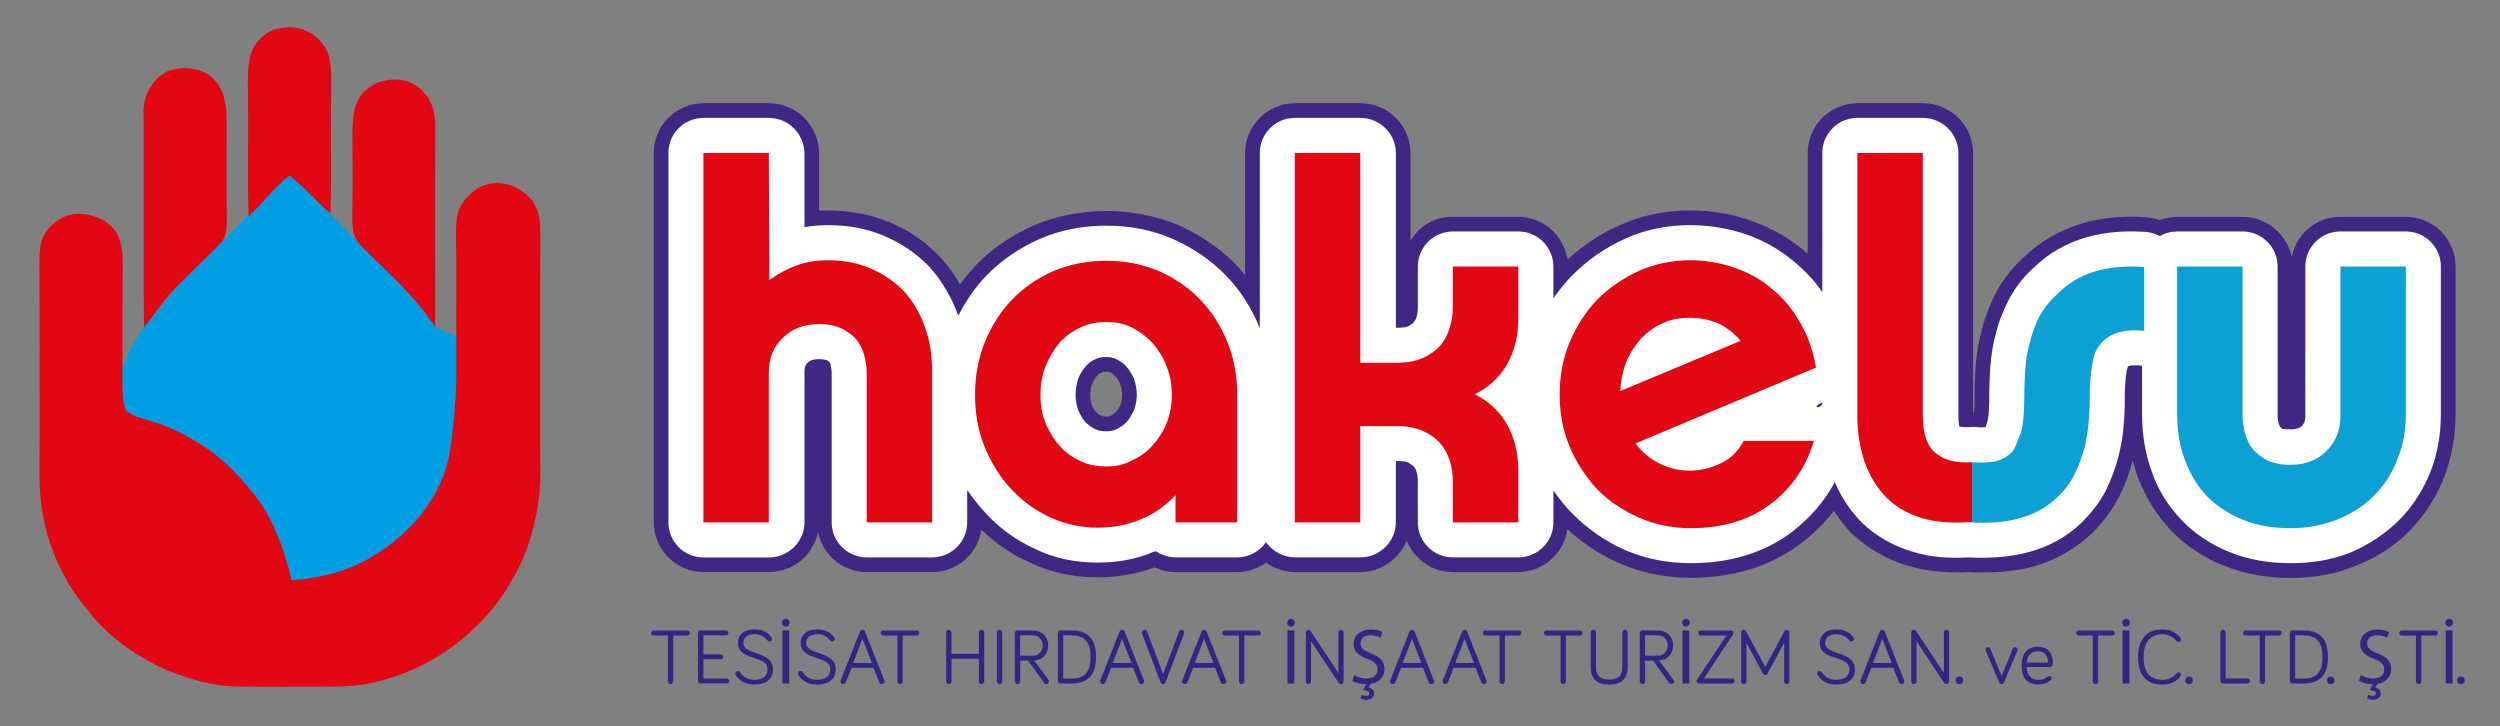 <?xml version="1.0" encoding="utf-8"?>
<!-- Generator: Adobe Illustrator 26.5.0, SVG Export Plug-In . SVG Version: 6.00 Build 0)  -->
<svg version="1.1" id="katman_1" xmlns="http://www.w3.org/2000/svg" xmlns:xlink="http://www.w3.org/1999/xlink" x="0px" y="0px"
	 viewBox="0 0 647 188" style="enable-background:new 0 0 647 188;" xml:space="preserve">
<rect x="0" y="0" width="647" height="188" fill="#808080" stroke="none"/>
<style type="text/css">
	.st0{clip-path:url(#SVGID_00000139260765680862857370000016135587551476158599_);fill:#009FE3;}
	.st1{clip-path:url(#SVGID_00000139260765680862857370000016135587551476158599_);fill:#E30613;}
	
		.st2{clip-path:url(#SVGID_00000139260765680862857370000016135587551476158599_);fill-rule:evenodd;clip-rule:evenodd;fill:#412683;}
	
		.st3{clip-path:url(#SVGID_00000139260765680862857370000016135587551476158599_);fill-rule:evenodd;clip-rule:evenodd;fill:#FFFFFF;}
	.st4{clip-path:url(#SVGID_00000139260765680862857370000016135587551476158599_);fill:#0BA1D4;}
	.st5{fill:#312783;}
</style>
<g>
	<defs>
		<rect id="SVGID_1_" x="-90" y="-24" width="841.89" height="235"/>
	</defs>
	<clipPath id="SVGID_00000076562770344619851410000008405413997768987037_">
		<use xlink:href="#SVGID_1_"  style="overflow:visible;"/>
	</clipPath>
	<path style="clip-path:url(#SVGID_00000076562770344619851410000008405413997768987037_);fill:#009FE3;" d="M71.74,48.26
		c-2.88,2.88-5.75,5.76-8.63,8.63C57.21,62.79,51.3,68.7,45.4,74.61c-2.71,3.36-5.41,6.72-8.12,10.09c0,0-7.49,9.42-7.49,21.65
		c0,12.23,37.31,40.89,37.31,40.89l3.34,13.22l49.54-20.88l8.52-57.2l-7.91,5.81l-7.97-3.56c-1.79-2.63-4.67-6.57-8.66-10.99
		c-3.52-3.88-4.36-4.22-11.21-10.9c-6.72-6.56-7.65-7.93-13.72-13.7c-3.29-3.13-6.06-5.6-7.85-7.18
		C71.36,43.99,71.55,46.12,71.74,48.26"/>
	<path style="clip-path:url(#SVGID_00000076562770344619851410000008405413997768987037_);fill:#E30613;" d="M124.49,48.27
		c4.83-2.33,10.96,0.05,13.75,4.45c1.41,2.2,1.55,4.91,1.61,7.45c-0.11,17.67-0.02,35.34-0.06,53.01
		c-0.06,6.08,0.44,12.23-0.68,18.24c-1.13,6.52-3.14,12.93-6.56,18.64c-7.87,14.01-22.18,24.14-37.98,27.01
		c-5.32,0.82-10.72,0.62-16.08,0.66c-5.98-0.04-11.96,0.1-17.93-0.09c-6.38-0.19-12.52-2.25-18.39-4.61
		c-7.54-3.62-14.6-8.6-19.65-15.36c-6.9-8.04-10.97-18.29-12.04-28.79c-0.47-4.99-0.21-9.99-0.24-14.99
		c-0.04-15.27,0.06-30.54-0.06-45.81c0.08-2.55,0.05-5.3,1.4-7.57c1.9-3.02,5.28-5.31,8.95-5.18c3.6,0.07,7.38,1.64,9.45,4.68
		c1.78,2.81,1.77,6.27,1.8,9.48c-0.15,9.79-0.01,19.58-0.12,29.37c0.08,2.43-0.06,4.98,0.91,7.26c1.5,1.64,3.87,1.96,5.88,2.68
		c5.06,1.35,9.74,3.82,14.14,6.61c5.02,3.2,9.15,7.59,12.88,12.18c5.28,6.47,8.04,14.56,9.98,22.57c7.68-0.49,15.39-2.51,21.89-6.72
		c7.16-4.39,13.12-10.8,16.65-18.44c1.91-4.2,2.68-8.81,3.15-13.37c0.58-5.44,1.01-10.9,0.96-16.37c-0.06-9.3-0.01-18.61-0.02-27.91
		c0.01-3.54-0.26-7.08,0.11-10.6C118.57,53.07,121.29,49.95,124.49,48.27"/>
	<path style="clip-path:url(#SVGID_00000076562770344619851410000008405413997768987037_);fill:#E30613;" d="M93,25.3
		c3.44-5.55,12.5-6.47,16.72-1.33c2.3,2.38,2.99,5.78,2.94,9c-0.12,17.22-0.02,34.44-0.04,51.66c-4.86-7.57-11.63-13.55-17.99-19.81
		c-1.3-1.36-2.78-2.76-3.18-4.68c-0.46-2.58-0.26-5.2-0.24-7.79c0.15-5.98-0.02-11.95,0-17.92C91.29,31.33,91.34,28.02,93,25.3"/>
	<path style="clip-path:url(#SVGID_00000076562770344619851410000008405413997768987037_);fill:#E30613;" d="M43.21,18.52
		c4.51-1.89,10.66-0.84,13.36,3.53c2.12,3.23,2.09,7.25,2.12,10.96c-0.09,7.64-0.09,15.28,0.03,22.92
		c-0.06,2.44,0.15,5.28-1.75,7.15c-4.32,4.47-9,8.6-13.18,13.23c-2.31,2.68-4.22,5.68-6.53,8.37c-0.19-18.44,0.05-36.88-0.11-55.32
		C36.96,25,39.27,20.54,43.21,18.52"/>
	<path style="clip-path:url(#SVGID_00000076562770344619851410000008405413997768987037_);fill:#E30613;" d="M64.56,15.34
		c0.76-4.31,4.5-7.98,8.96-8.16c4.89-0.77,9.93,2.36,11.49,7.02c0.91,3.08,0.68,6.34,0.7,9.51c-0.19,10.51,0.16,21.02-0.17,31.53
		c-3.79-3-6.7-6.94-10.64-9.77c-4,3.01-6.86,7.17-10.54,10.51c-0.39-9.08-0.06-18.18-0.16-27.26
		C64.29,24.26,63.84,19.76,64.56,15.34"/>
	
		<path style="clip-path:url(#SVGID_00000076562770344619851410000008405413997768987037_);fill-rule:evenodd;clip-rule:evenodd;fill:#412683;" d="
		M551.93,119.08L551.93,119.08c-0.81,3.39-2.03,6.5-3.52,9.48c-1.9,3.52-4.2,6.77-7.04,9.48c-4.47,4.2-9.61,7.04-15.44,8.67
		c-5.42,1.35-10.97,1.62-16.52,1.35c-5.28,0.27-10.56-0.14-15.57-1.63c-5.55-1.62-10.43-4.47-14.63-8.4
		c-1.76-1.76-3.25-3.79-4.61-5.82c-2.44,3.25-5.42,6.09-8.67,8.53c-8.26,6.23-18.15,8.8-28.44,8.8c-6.37,0-12.6-1.22-18.42-3.79
		c-5.01-2.17-9.48-5.15-13.41-8.8c-0.95,6.23-6.23,11.11-12.73,11.11H376c-5.42,0-10.02-3.39-11.92-8.13
		c-2.03,4.74-6.64,8.13-12.05,8.13H335.1c-2.71,0-5.28-0.95-7.45-2.44c-2.17,1.49-4.74,2.44-7.45,2.44h-15.98
		c-1.9,0-3.66-0.41-5.42-1.22c-4.74,1.76-9.75,2.57-14.76,2.57c-6.23,0-12.19-1.22-17.74-3.93c-4.6-2.03-8.67-4.88-12.32-8.4
		c-0.95,6.23-6.23,10.97-12.73,10.97h-16.93c-6.23,0-11.51-4.47-12.6-10.43c-1.22,5.96-6.37,10.43-12.73,10.43h-16.93
		c-7.04,0-12.87-5.82-12.87-12.87V39.58c0-7.04,5.82-12.87,12.87-12.87h16.93c7.18,0,12.87,5.82,13,12.87v14.9h2.3
		c5.55,0,10.97,0.95,16.12,3.11c4.88,2.03,9.35,5.15,12.87,8.94c2.03,2.17,3.79,4.6,5.15,7.04c1.22-1.62,2.57-3.25,4.06-4.88
		c4.2-4.33,9.21-7.72,14.9-10.29c5.96-2.57,12.46-3.79,18.96-3.79s12.87,1.22,18.96,3.79c5.55,2.57,10.56,5.96,14.76,10.29
		c0.68,0.81,1.49,1.62,2.17,2.57V39.58c0-7.04,5.82-12.87,12.87-12.87h16.93c7.18,0,13,5.82,13,12.87v22.75
		c2.17-3.79,6.23-6.23,10.97-6.23h16.93c6.5,0,11.78,4.88,12.73,11.1c3.93-3.66,8.4-6.64,13.27-8.8c5.82-2.71,12.19-3.93,18.55-3.93
		c5.28,0,10.43,0.81,15.44,2.57c5.01,1.76,9.62,4.2,13.68,7.58c0.41,0.41,0.81,0.68,1.22,1.08V39.58c0-7.04,5.82-12.87,12.87-12.87
		h16.93c7.18,0,13,5.82,13,12.87v67.18h0.27c0.14-1.62,0.14-3.66,0.14-4.74c0-2.57,0.14-5.15,0.27-7.58
		c0.27-3.12,0.81-6.23,1.63-9.21c0.81-3.25,2.03-6.36,3.52-9.34c1.9-3.52,4.33-6.64,7.18-9.21c8.8-8.53,20.32-11.38,32.23-10.43
		c1.08,0.14,2.17,0.41,3.11,0.68c1.49-0.54,2.98-0.81,4.47-0.81h16.93c6.23,0,11.51,4.47,12.73,10.43
		c1.08-5.96,6.36-10.43,12.59-10.43h16.93c7.18,0,12.87,5.82,12.87,12.87v38.19c0,5.55-0.95,11.11-2.98,16.39
		c-2.03,5.15-5.01,9.75-8.8,13.68c-3.93,4.06-8.67,7.04-13.81,9.07c-5.42,2.3-11.24,3.25-17.06,3.25c-5.82,0-11.65-0.95-17.2-3.12
		c-5.15-2.03-9.75-5.01-13.68-9.07c-3.79-3.93-6.64-8.67-8.67-13.81C552.74,122.06,552.33,120.57,551.93,119.08 M290.41,102.15
		c0-0.95-0.14-1.76-0.54-2.71c-0.27-0.81-0.68-1.49-1.22-2.03c-0.41-0.41-0.81-0.81-1.35-1.08c-0.27-0.14-0.68-0.14-0.95-0.14
		c-0.54,0-0.95,0-1.22,0.27c-0.54,0.14-0.95,0.41-1.22,0.81c-0.54,0.54-0.95,1.36-1.22,2.03c-0.41,0.95-0.54,1.9-0.54,2.84
		c0,0.95,0.14,1.76,0.41,2.71c0.27,0.68,0.68,1.35,1.22,1.9c0.41,0.41,0.81,0.68,1.35,0.81c0.27,0.27,0.68,0.27,1.22,0.27
		c0.27,0,0.68,0,0.95-0.14c0.54-0.27,1.08-0.68,1.49-1.08c0.54-0.54,0.95-1.22,1.22-1.9C290.27,103.91,290.41,103.1,290.41,102.15"
		/>
	
		<path style="clip-path:url(#SVGID_00000076562770344619851410000008405413997768987037_);fill-rule:evenodd;clip-rule:evenodd;fill:#FFFFFF;" d="
		M558.97,61.12c1.35-0.81,2.84-1.22,4.47-1.22h16.93c5.01,0,9.07,4.06,9.07,9.07v38.73c0,0.54,0.13,1.22,0.27,1.9
		c0.13,0.27,0.27,0.68,0.41,0.95c0.13,0.14,0.41,0.27,0.54,0.41c0.41,0.14,1.62,0.14,2.17,0.14c1.08,0,2.03-0.14,2.84-0.81
		c0.81-0.81,0.95-1.62,0.95-2.57V68.97c0-5.01,4.06-9.07,9.07-9.07h16.93c5.01,0,9.07,4.06,9.07,9.07v38.19
		c0,5.15-0.81,10.16-2.71,15.03c-1.9,4.6-4.47,8.8-7.99,12.32c-3.66,3.66-7.86,6.37-12.46,8.4c-5.01,2.03-10.29,2.84-15.71,2.84
		c-5.42,0-10.7-0.81-15.71-2.84c-4.74-1.9-8.94-4.6-12.46-8.26c-3.39-3.52-6.1-7.72-7.72-12.46c-1.76-4.74-2.57-9.89-2.57-15.03
		V94.7c-0.14,0-0.41,0-0.54-0.14c-0.41,0-2.57-0.14-3.11,0.27c-0.27,0.81-0.41,1.62-0.54,2.57c-0.13,1.49-0.27,3.11-0.27,4.61
		c0,2.57,0,5.01-0.27,7.58c-0.14,2.84-0.68,5.69-1.36,8.53c-0.81,3.11-1.9,5.96-3.25,8.8c-1.62,3.11-3.79,5.82-6.36,8.4
		c-3.79,3.66-8.53,6.23-13.68,7.58c-5.15,1.36-10.29,1.62-15.57,1.36c-4.88,0.27-9.75,0-14.49-1.49c-4.88-1.49-9.34-3.93-13-7.45
		c-3.11-3.12-5.42-6.64-7.04-10.56c-2.71,5.01-6.5,9.35-11.24,13c-7.58,5.69-16.66,7.99-26.14,7.99c-5.82,0-11.51-1.08-16.93-3.39
		c-5.15-2.3-9.62-5.42-13.54-9.34c-1.9-1.9-3.52-3.93-5.01-6.1v8.26c0,5.01-4.06,9.07-9.07,9.07H376c-5.01,0-9.07-4.06-9.07-9.07
		v-10.7c0-0.95-0.14-1.76-0.41-2.57c-0.14-0.54-0.41-0.95-0.68-1.22c-0.41-0.41-0.95-0.68-1.35-0.95c-0.81-0.41-2.03-0.41-2.98-0.41
		h-0.27v15.85c0,5.01-4.2,9.07-9.21,9.07H335.1c-2.98,0-5.82-1.63-7.45-3.93c-1.62,2.3-4.33,3.93-7.45,3.93h-15.98
		c-1.9,0-3.66-0.68-5.15-1.63c-0.14,0.14-0.27,0.14-0.41,0.14c-4.6,2.03-9.62,2.84-14.63,2.84c-5.69,0-11.11-1.08-16.12-3.52
		c-5.01-2.3-9.35-5.42-13-9.48c-1.63-1.76-3.25-3.79-4.6-5.82v8.4c0,5.01-4.06,9.07-9.07,9.07h-16.93c-5.01,0-9.07-4.06-9.07-9.07
		V96.47c0-0.54-0.14-1.35-0.27-2.03c0-0.27-0.14-0.54-0.27-0.68c-0.13-0.27-0.54-0.41-0.68-0.54c-0.41-0.14-1.62-0.27-2.03-0.27
		c-1.08,0-2.3,0.14-2.98,0.95c-0.81,0.68-0.81,1.62-0.81,2.57v38.73c0,5.01-4.2,9.07-9.21,9.07h-16.93c-5.01,0-9.07-4.06-9.07-9.07
		V39.58c0-5.01,4.06-9.07,9.07-9.07h16.93c5.01,0,9.07,4.06,9.21,9.07v19.23c2.03-0.41,4.06-0.54,6.1-0.54
		c5.01,0,10.02,0.81,14.63,2.84c4.47,1.9,8.4,4.6,11.65,7.99c3.25,3.66,5.69,7.86,7.31,12.32c0.14,0.14,0.14,0.14,0.14,0.27
		c1.9-3.79,4.33-7.31,7.18-10.29c3.93-4.06,8.53-7.18,13.68-9.48c5.55-2.44,11.38-3.52,17.47-3.52c5.96,0,11.92,1.08,17.33,3.52
		c5.15,2.3,9.75,5.42,13.68,9.48c3.79,3.93,6.64,8.53,8.67,13.54V39.58c0-5.01,4.06-9.07,9.07-9.07h16.93
		c5.01,0,9.21,4.06,9.21,9.07v45.24h0.27c0.95,0,2.17,0,2.98-0.41c0.41-0.27,0.95-0.54,1.35-0.95c0.27-0.41,0.54-0.68,0.68-1.22
		c0.27-0.81,0.41-1.76,0.41-2.71V68.97c0-5.01,4.06-9.07,9.07-9.07h16.93c5.01,0,9.07,4.06,9.07,9.07v8.26
		c1.49-2.17,3.11-4.2,5.01-6.09c3.93-3.93,8.4-7.04,13.54-9.35c5.28-2.44,10.97-3.52,16.93-3.52c4.88,0,9.61,0.81,14.22,2.3
		c4.61,1.62,8.8,3.93,12.46,7.04c2.84,2.3,5.42,5.01,7.45,7.99V39.58c0-5.01,4.06-9.07,9.07-9.07h16.93c5.01,0,9.21,4.06,9.21,9.07
		v67.85c0,0.68,0,2.03,0.27,2.98c0.68,0.14,1.9,0.14,2.44,0.14h0.41c0.68-0.14,1.35,0,1.9,0c0.68,0.14,1.35,0,2.03,0
		c0.14-0.54,0.27-0.95,0.41-1.36c0.54-1.62,0.54-5.55,0.54-7.18c0-2.44,0.14-4.88,0.27-7.31c0.27-2.98,0.68-5.82,1.49-8.53
		c0.68-2.98,1.9-5.82,3.25-8.53c1.63-3.12,3.79-5.96,6.37-8.26c7.99-7.85,18.55-10.16,29.39-9.34
		C556.8,60.17,558.02,60.58,558.97,61.12 M471.62,104.18C468.23,105.67,471.62,105.95,471.62,104.18 M294.2,102.15
		c0-1.35-0.27-2.71-0.68-4.06c-0.54-1.22-1.22-2.3-2.03-3.25c-0.68-0.81-1.62-1.36-2.57-1.9c-0.81-0.41-1.76-0.54-2.57-0.54
		c-1.08,0-2.03,0.14-2.84,0.54c-0.95,0.41-1.76,0.95-2.44,1.76c-0.81,0.95-1.49,2.03-2.03,3.25c-0.41,1.35-0.68,2.84-0.68,4.2
		c0,1.49,0.27,2.71,0.68,4.06c0.54,1.08,1.08,2.17,1.9,3.11c0.81,0.68,1.62,1.35,2.57,1.76c0.81,0.41,1.76,0.54,2.84,0.54
		c0.81,0,1.76-0.14,2.57-0.54c1.08-0.54,1.9-1.08,2.71-1.9c0.81-0.95,1.35-2.03,1.9-3.11C293.93,104.86,294.2,103.51,294.2,102.15"
		/>
	<path style="clip-path:url(#SVGID_00000076562770344619851410000008405413997768987037_);fill:#0BA1D4;" d="M622.62,107.16
		c0,4.2-0.68,8.13-2.17,11.65c-1.35,3.66-3.39,6.77-5.96,9.35c-2.57,2.71-5.82,4.74-9.48,6.23c-3.66,1.49-7.72,2.3-12.19,2.3
		c-4.6,0-8.67-0.68-12.32-2.17c-3.66-1.49-6.77-3.52-9.34-6.1c-2.44-2.57-4.33-5.69-5.69-9.35c-1.35-3.52-2.03-7.58-2.03-11.92
		V68.97h16.93v38.73c0,0.95,0.14,2.03,0.41,3.52c0.27,1.35,0.81,2.71,1.62,4.2c0.95,1.35,2.17,2.44,3.79,3.39
		c1.63,0.95,3.79,1.49,6.64,1.49c3.79,0,6.91-1.22,9.21-3.52c2.44-2.44,3.66-5.42,3.66-9.07V68.97h16.93V107.16z M509.94,119.62
		c2.17,0.14,4.2,0.14,6.09-0.13c1.76-0.41,3.25-1.08,4.47-2.3c0.95-0.81,1.62-3.11,2.44-5.01c0.68-2.03,0.95-5.42,0.95-10.16
		c0-2.17,0.14-4.33,0.27-6.64c0.14-2.3,0.54-4.61,1.22-6.91c0.54-2.3,1.35-4.47,2.44-6.64c1.22-2.17,2.71-4.06,4.74-5.82
		c5.28-5.42,12.73-7.58,22.35-6.91v16.52c-4.74-0.54-8.26,0.41-10.7,2.71c-0.41,0.54-0.81,0.95-1.22,1.49
		c-0.41,0.68-0.81,1.35-1.08,2.44c-0.27,1.08-0.54,2.3-0.68,3.79c-0.27,1.62-0.41,3.52-0.41,5.96c0,2.17,0,4.47-0.27,6.91
		c-0.14,2.3-0.54,4.61-1.08,7.04c-0.68,2.3-1.49,4.61-2.57,6.77c-1.08,2.17-2.57,4.2-4.47,5.96c-2.84,2.71-6.1,4.47-9.75,5.42
		c-3.79,1.08-7.99,1.36-12.73,1.08V119.62z"/>
	<path style="clip-path:url(#SVGID_00000076562770344619851410000008405413997768987037_);fill:#E30613;" d="M480.69,39.58h16.93
		v67.85c0,4.74,1.08,7.99,3.25,9.75c2.17,1.9,5.28,2.71,9.48,2.44v15.44c-4.88,0.41-9.07,0.14-12.87-0.95
		c-3.66-1.08-6.77-2.85-9.21-5.28c-2.44-2.44-4.33-5.55-5.69-9.21c-1.22-3.66-1.9-7.72-1.9-12.19V39.58z M469.45,114.07
		c-2.03,6.77-5.69,12.19-11.24,16.39c-5.55,4.2-12.46,6.23-20.72,6.23c-4.74,0-9.21-0.95-13.27-2.71c-4.06-1.76-7.72-4.2-10.83-7.31
		c-2.98-3.25-5.42-6.91-7.18-11.11c-1.76-4.2-2.57-8.67-2.57-13.41c0-4.74,0.81-9.34,2.57-13.54c1.76-4.2,4.2-7.99,7.18-11.1
		c3.12-3.12,6.77-5.55,10.83-7.45c4.06-1.76,8.53-2.71,13.27-2.71c3.93,0,7.72,0.68,11.24,1.9c3.66,1.22,6.91,2.98,9.75,5.42
		c2.84,2.3,5.28,5.15,7.31,8.67c2.03,3.39,3.39,7.31,4.2,11.78l-46.72,19.64c1.62,2.17,3.66,3.93,6.09,5.15
		c2.44,1.22,5.01,1.9,7.99,1.9c2.71,0,5.42-0.68,7.99-1.9c2.57-1.22,4.47-3.12,5.96-5.82H469.45z M450.49,88.2
		c-1.62-1.9-3.52-3.39-5.69-4.47c-2.3-0.95-4.74-1.49-7.45-1.49c-2.57,0-4.88,0.41-6.91,1.35c-2.17,0.95-4.06,2.3-5.69,3.93
		c-1.49,1.76-2.84,3.66-3.79,5.96c-0.95,2.3-1.49,4.88-1.62,7.72L450.49,88.2z M381.69,102.02c3.66,1.9,6.5,4.47,8.4,7.99
		c1.9,3.38,2.84,7.31,2.84,11.65v13.54H376v-10.7c0-1.76-0.27-3.52-0.81-5.28c-0.54-1.76-1.36-3.25-2.57-4.61
		c-1.08-1.22-2.57-2.3-4.47-3.11c-1.76-0.81-4.06-1.22-6.64-1.22h-9.48v24.92H335.1V39.58h16.93v54.31h9.48
		c2.57,0,4.88-0.41,6.64-1.22c1.9-0.81,3.39-1.9,4.47-3.11c1.22-1.35,2.03-2.98,2.57-4.74c0.54-1.76,0.81-3.52,0.81-5.28V68.97
		h16.93v13.54c0,4.33-0.95,8.26-2.84,11.65C388.19,97.55,385.34,100.26,381.69,102.02 M320.2,135.2h-15.98v-7.04
		c-2.57,2.71-5.55,4.88-8.94,6.23c-3.52,1.49-7.18,2.17-11.24,2.17c-4.33,0-8.53-0.95-12.33-2.71c-3.79-1.76-7.18-4.2-10.02-7.31
		c-2.98-3.11-5.15-6.77-6.91-10.97c-1.62-4.06-2.44-8.53-2.44-13.41c0-4.74,0.81-9.21,2.44-13.41c1.76-4.33,4.06-7.99,7.04-11.11
		c2.98-3.11,6.5-5.55,10.7-7.45c4.2-1.76,8.8-2.71,13.81-2.71c5.01,0,9.48,0.95,13.68,2.71c4.2,1.9,7.72,4.33,10.7,7.45
		c2.98,3.12,5.28,6.77,7.04,11.11c1.63,4.2,2.44,8.67,2.44,13.41V135.2z M303.27,102.15c0-2.57-0.41-5.01-1.35-7.31
		c-0.81-2.3-2.17-4.33-3.66-6.09c-1.49-1.63-3.39-2.98-5.42-4.06c-2.03-0.95-4.2-1.35-6.5-1.35c-2.44,0-4.61,0.41-6.64,1.35
		c-2.03,0.95-3.93,2.3-5.42,3.93c-1.49,1.76-2.71,3.79-3.66,6.1c-0.95,2.3-1.35,4.74-1.35,7.45c0,2.71,0.41,5.15,1.35,7.45
		c0.95,2.17,2.17,4.2,3.66,5.82c1.49,1.76,3.39,2.98,5.42,3.93c2.03,0.95,4.2,1.35,6.64,1.35c2.3,0,4.47-0.41,6.5-1.49
		c2.03-0.95,3.93-2.17,5.42-3.93c1.49-1.62,2.84-3.66,3.66-5.82C302.87,107.16,303.27,104.73,303.27,102.15 M241.24,135.2h-16.93
		V96.47c0-0.95-0.14-2.17-0.41-3.52c-0.27-1.49-0.81-2.84-1.63-4.2c-0.81-1.36-2.17-2.44-3.79-3.39c-1.62-0.95-3.79-1.49-6.5-1.49
		c-3.93,0-7.04,1.22-9.35,3.52c-2.44,2.3-3.66,5.28-3.66,9.07v38.73h-16.93V39.58h16.93l0.14,32.91c2.17-1.62,4.47-2.84,7.04-3.79
		s5.28-1.35,8.13-1.35c4.06,0,7.72,0.68,11.11,2.17c3.25,1.35,6.1,3.39,8.53,5.82c2.3,2.57,4.2,5.69,5.42,9.21
		c1.35,3.66,1.9,7.58,1.9,11.92V135.2z"/>
</g>
<g>
	<path class="st5" d="M168.73,164.29c-0.13-0.13-0.19-0.28-0.19-0.47c0-0.19,0.06-0.34,0.19-0.46c0.13-0.12,0.28-0.18,0.47-0.18
		h8.66c0.19,0,0.34,0.06,0.47,0.18c0.13,0.12,0.19,0.28,0.19,0.46c0,0.19-0.06,0.34-0.19,0.47c-0.13,0.13-0.28,0.19-0.47,0.19h-3.62
		v11.88c0,0.19-0.07,0.35-0.2,0.49c-0.14,0.13-0.3,0.2-0.49,0.2c-0.19,0-0.36-0.07-0.49-0.2c-0.14-0.13-0.2-0.29-0.2-0.49v-11.88
		h-3.64C169.02,164.48,168.86,164.41,168.73,164.29z"/>
	<path class="st5" d="M180.65,176.19v-12.33c0-0.19,0.07-0.35,0.2-0.49c0.13-0.13,0.29-0.2,0.49-0.2h6.55
		c0.17,0,0.32,0.06,0.44,0.18c0.12,0.12,0.18,0.27,0.18,0.44c0,0.17-0.06,0.32-0.18,0.45s-0.27,0.19-0.44,0.19h-5.85v4.91h4.49
		c0.17,0,0.32,0.06,0.44,0.19c0.12,0.13,0.18,0.28,0.18,0.45c0,0.17-0.06,0.32-0.18,0.44c-0.12,0.12-0.27,0.18-0.44,0.18h-4.49v5.01
		h6.07c0.17,0,0.32,0.06,0.45,0.19c0.13,0.13,0.19,0.28,0.19,0.45c0,0.17-0.06,0.32-0.19,0.44c-0.13,0.12-0.28,0.18-0.45,0.18h-6.77
		c-0.19,0-0.35-0.07-0.49-0.2C180.71,176.55,180.65,176.38,180.65,176.19z"/>
	<path class="st5" d="M190.3,174.3c0-0.19,0.06-0.34,0.18-0.47c0.12-0.13,0.28-0.19,0.46-0.19c0.25,0,0.44,0.11,0.58,0.33
		c0.36,0.58,0.84,1.04,1.45,1.4s1.33,0.54,2.17,0.54c1.13,0,1.99-0.23,2.6-0.68c0.6-0.45,0.91-1.13,0.91-2.01
		c0-0.4-0.09-0.76-0.26-1.07c-0.18-0.31-0.41-0.57-0.71-0.77c-0.3-0.2-0.64-0.38-1.02-0.55c-0.39-0.16-0.79-0.31-1.21-0.45
		c-0.42-0.14-0.85-0.28-1.27-0.42c-0.42-0.14-0.83-0.31-1.21-0.52c-0.38-0.2-0.73-0.43-1.02-0.7c-0.3-0.26-0.54-0.59-0.71-1
		c-0.18-0.4-0.26-0.86-0.26-1.38c0-1,0.37-1.83,1.11-2.49c0.74-0.66,1.82-0.99,3.23-0.99c0.96,0,1.81,0.19,2.57,0.56
		c0.76,0.38,1.36,0.89,1.8,1.54c0.08,0.12,0.12,0.25,0.12,0.39c0,0.19-0.06,0.34-0.18,0.46c-0.12,0.12-0.28,0.18-0.46,0.18
		c-0.22,0-0.4-0.09-0.54-0.26c-0.86-1.07-1.96-1.61-3.3-1.61c-1,0-1.74,0.21-2.22,0.63s-0.72,0.95-0.72,1.59
		c0,0.36,0.09,0.68,0.26,0.96c0.18,0.28,0.41,0.52,0.71,0.71c0.3,0.19,0.64,0.36,1.02,0.52c0.38,0.16,0.79,0.31,1.21,0.45
		c0.42,0.14,0.85,0.29,1.27,0.45c0.42,0.16,0.83,0.34,1.21,0.56c0.38,0.22,0.73,0.47,1.02,0.75c0.3,0.28,0.54,0.63,0.71,1.04
		c0.18,0.42,0.26,0.89,0.26,1.41c0,1.27-0.42,2.25-1.27,2.94c-0.85,0.68-2.05,1.02-3.63,1.02c-1.1,0-2.07-0.24-2.92-0.72
		c-0.85-0.48-1.45-1.08-1.83-1.79C190.33,174.53,190.3,174.41,190.3,174.3z"/>
	<path class="st5" d="M202.37,161.15c0-0.53,0.45-1.02,1.02-1.02c0.55,0,0.98,0.49,0.98,1.02c0,0.53-0.43,1.04-0.98,1.04
		C202.8,162.19,202.37,161.68,202.37,161.15z M204.25,163.15v13.74h-1.77v-13.74H204.25z"/>
	<path class="st5" d="M206.53,174.3c0-0.19,0.06-0.34,0.18-0.47c0.12-0.13,0.28-0.19,0.46-0.19c0.25,0,0.44,0.11,0.58,0.33
		c0.36,0.58,0.84,1.04,1.45,1.4s1.33,0.54,2.17,0.54c1.13,0,1.99-0.23,2.6-0.68c0.6-0.45,0.91-1.13,0.91-2.01
		c0-0.4-0.09-0.76-0.26-1.07c-0.18-0.31-0.41-0.57-0.71-0.77c-0.3-0.2-0.64-0.38-1.02-0.55c-0.39-0.16-0.79-0.31-1.21-0.45
		c-0.42-0.14-0.85-0.28-1.27-0.42c-0.42-0.14-0.83-0.31-1.21-0.52c-0.38-0.2-0.73-0.43-1.02-0.7c-0.3-0.26-0.54-0.59-0.71-1
		c-0.18-0.4-0.26-0.86-0.26-1.38c0-1,0.37-1.83,1.11-2.49c0.74-0.66,1.82-0.99,3.23-0.99c0.96,0,1.81,0.19,2.57,0.56
		c0.76,0.38,1.36,0.89,1.8,1.54c0.08,0.12,0.12,0.25,0.12,0.39c0,0.19-0.06,0.34-0.18,0.46c-0.12,0.12-0.28,0.18-0.46,0.18
		c-0.22,0-0.4-0.09-0.54-0.26c-0.86-1.07-1.96-1.61-3.3-1.61c-1,0-1.74,0.21-2.22,0.63s-0.72,0.95-0.72,1.59
		c0,0.36,0.09,0.68,0.26,0.96c0.18,0.28,0.41,0.52,0.71,0.71c0.3,0.19,0.64,0.36,1.02,0.52c0.38,0.16,0.79,0.31,1.21,0.45
		c0.42,0.14,0.85,0.29,1.27,0.45c0.42,0.16,0.83,0.34,1.21,0.56c0.38,0.22,0.73,0.47,1.02,0.75c0.3,0.28,0.54,0.63,0.71,1.04
		c0.18,0.42,0.26,0.89,0.26,1.41c0,1.27-0.42,2.25-1.27,2.94c-0.85,0.68-2.05,1.02-3.63,1.02c-1.1,0-2.07-0.24-2.92-0.72
		c-0.85-0.48-1.45-1.08-1.83-1.79C206.56,174.53,206.53,174.41,206.53,174.3z"/>
</g>
<g>
	<path class="st5" d="M217.51,176.36c0-0.13,0.02-0.23,0.06-0.31l4.98-12.58c0.13-0.31,0.35-0.47,0.66-0.47
		c0.32,0,0.54,0.16,0.67,0.47l4.98,12.58c0.04,0.1,0.06,0.2,0.06,0.31c0,0.19-0.07,0.35-0.2,0.49c-0.13,0.13-0.31,0.2-0.52,0.2
		c-0.33,0-0.55-0.16-0.67-0.47l-1.47-3.75h-5.68l-1.48,3.73c-0.12,0.33-0.34,0.49-0.68,0.49c-0.19,0-0.36-0.07-0.49-0.2
		C217.58,176.71,217.51,176.54,217.51,176.36z M220.8,171.56h4.83l-2.42-6.23L220.8,171.56z"/>
</g>
<g>
	<path class="st5" d="M228.12,164.29c-0.13-0.13-0.19-0.28-0.19-0.47c0-0.19,0.06-0.34,0.19-0.46c0.13-0.12,0.28-0.18,0.47-0.18
		h8.66c0.19,0,0.34,0.06,0.47,0.18c0.13,0.12,0.19,0.28,0.19,0.46c0,0.19-0.06,0.34-0.19,0.47c-0.13,0.13-0.28,0.19-0.47,0.19h-3.62
		v11.88c0,0.19-0.07,0.35-0.2,0.49c-0.14,0.13-0.3,0.2-0.49,0.2c-0.19,0-0.36-0.07-0.49-0.2c-0.14-0.13-0.2-0.29-0.2-0.49v-11.88
		h-3.64C228.4,164.48,228.24,164.41,228.12,164.29z"/>
	<path class="st5" d="M244.87,176.36V163.7c0-0.19,0.07-0.35,0.2-0.49c0.13-0.14,0.29-0.21,0.49-0.21s0.36,0.07,0.49,0.21
		c0.14,0.14,0.2,0.3,0.2,0.49v5.52h7.09v-5.52c0-0.19,0.07-0.35,0.2-0.49s0.3-0.21,0.49-0.21s0.36,0.07,0.49,0.21
		c0.14,0.14,0.2,0.3,0.2,0.49v12.66c0,0.19-0.07,0.35-0.2,0.48c-0.14,0.14-0.3,0.2-0.49,0.2s-0.35-0.07-0.49-0.2s-0.2-0.3-0.2-0.48
		v-5.87h-7.09v5.87c0,0.19-0.07,0.35-0.2,0.48c-0.14,0.14-0.3,0.2-0.49,0.2s-0.35-0.07-0.49-0.2
		C244.94,176.71,244.87,176.54,244.87,176.36z"/>
	<path class="st5" d="M257.99,176.36V163.7c0-0.19,0.07-0.35,0.2-0.49c0.13-0.14,0.29-0.21,0.49-0.21s0.36,0.07,0.49,0.21
		c0.14,0.14,0.2,0.3,0.2,0.49v12.66c0,0.19-0.07,0.35-0.2,0.48c-0.14,0.14-0.3,0.2-0.49,0.2s-0.35-0.07-0.49-0.2
		C258.06,176.71,257.99,176.54,257.99,176.36z"/>
	<path class="st5" d="M262.63,176.36v-12.5c0-0.19,0.07-0.35,0.2-0.49c0.13-0.13,0.29-0.2,0.49-0.2h4.06c1.12,0,2.05,0.37,2.79,1.12
		c0.74,0.75,1.1,1.67,1.1,2.77c0,1.07-0.34,1.97-1.01,2.71c-0.67,0.74-1.55,1.13-2.63,1.18l3.72,4.98c0.1,0.12,0.15,0.26,0.15,0.43
		c0,0.19-0.07,0.35-0.2,0.49c-0.14,0.13-0.3,0.2-0.49,0.2c-0.26,0-0.45-0.11-0.59-0.32l-4.14-5.77h-2.06v5.4
		c0,0.19-0.07,0.35-0.2,0.49c-0.14,0.13-0.3,0.2-0.49,0.2s-0.35-0.07-0.49-0.2C262.69,176.71,262.63,176.55,262.63,176.36z
		 M264.01,169.69h3.4c0.7,0,1.29-0.25,1.75-0.76c0.46-0.51,0.7-1.13,0.7-1.87c0-0.76-0.24-1.38-0.71-1.88
		c-0.47-0.5-1.07-0.75-1.8-0.75h-3.34V169.69z"/>
</g>
<g>
	<path class="st5" d="M273.78,176.19v-12.33c0-0.19,0.07-0.35,0.2-0.49c0.13-0.13,0.29-0.2,0.49-0.2h2.88c1,0,1.88,0.12,2.63,0.37
		c0.75,0.25,1.41,0.64,1.97,1.17c0.56,0.53,0.98,1.25,1.27,2.14c0.29,0.89,0.43,1.96,0.43,3.19c0,1.23-0.14,2.29-0.43,3.18
		c-0.29,0.89-0.71,1.6-1.27,2.13c-0.56,0.53-1.22,0.92-1.97,1.16s-1.63,0.37-2.63,0.37h-2.88c-0.19,0-0.35-0.07-0.49-0.2
		C273.85,176.55,273.78,176.38,273.78,176.19z M275.17,175.62h2.18c0.79,0,1.47-0.09,2.05-0.28c0.58-0.19,1.09-0.49,1.52-0.92
		c0.43-0.42,0.76-1,0.98-1.73c0.22-0.73,0.33-1.62,0.33-2.66c0-1.03-0.11-1.91-0.33-2.64c-0.22-0.73-0.55-1.31-0.98-1.74
		c-0.43-0.43-0.94-0.74-1.53-0.93c-0.58-0.19-1.27-0.29-2.05-0.29h-2.18V175.62z"/>
</g>
<g>
	<path class="st5" d="M284.7,176.36c0-0.13,0.02-0.23,0.06-0.31l4.98-12.58c0.13-0.31,0.35-0.47,0.66-0.47
		c0.32,0,0.54,0.16,0.67,0.47l4.98,12.58c0.04,0.1,0.06,0.2,0.06,0.31c0,0.19-0.07,0.35-0.2,0.49c-0.13,0.13-0.31,0.2-0.52,0.2
		c-0.33,0-0.55-0.16-0.67-0.47l-1.47-3.75h-5.68l-1.48,3.73c-0.12,0.33-0.34,0.49-0.68,0.49c-0.19,0-0.36-0.07-0.49-0.2
		C284.77,176.71,284.7,176.54,284.7,176.36z M287.99,171.56h4.83l-2.42-6.23L287.99,171.56z"/>
	<path class="st5" d="M295.54,163.7c0-0.19,0.07-0.36,0.2-0.49c0.14-0.14,0.3-0.2,0.49-0.2c0.17,0,0.31,0.05,0.42,0.14
		c0.11,0.1,0.18,0.2,0.22,0.3l4.14,10.97l4.14-10.97c0.04-0.11,0.11-0.21,0.22-0.3c0.11-0.1,0.25-0.14,0.42-0.14
		c0.19,0,0.36,0.07,0.49,0.2c0.14,0.14,0.2,0.3,0.2,0.49c0,0.09-0.02,0.19-0.06,0.31l-4.78,12.57c-0.05,0.14-0.13,0.25-0.25,0.34
		c-0.12,0.09-0.25,0.13-0.39,0.13c-0.14,0-0.27-0.04-0.4-0.13c-0.13-0.09-0.21-0.2-0.26-0.34l-4.77-12.57
		C295.56,163.89,295.54,163.79,295.54,163.7z"/>
</g>
<g>
	<path class="st5" d="M305.92,176.36c0-0.13,0.02-0.23,0.06-0.31l4.98-12.58c0.13-0.31,0.35-0.47,0.66-0.47
		c0.32,0,0.54,0.16,0.67,0.47l4.98,12.58c0.04,0.1,0.06,0.2,0.06,0.31c0,0.19-0.07,0.35-0.2,0.49c-0.13,0.13-0.31,0.2-0.52,0.2
		c-0.33,0-0.55-0.16-0.67-0.47l-1.47-3.75h-5.68l-1.48,3.73c-0.12,0.33-0.34,0.49-0.68,0.49c-0.19,0-0.36-0.07-0.49-0.2
		C305.98,176.71,305.92,176.54,305.92,176.36z M309.2,171.56h4.83l-2.42-6.23L309.2,171.56z"/>
</g>
<g>
	<path class="st5" d="M316.52,164.29c-0.13-0.13-0.19-0.28-0.19-0.47c0-0.19,0.06-0.34,0.19-0.46c0.13-0.12,0.28-0.18,0.47-0.18
		h8.66c0.19,0,0.34,0.06,0.47,0.18c0.13,0.12,0.19,0.28,0.19,0.46c0,0.19-0.06,0.34-0.19,0.47c-0.13,0.13-0.28,0.19-0.47,0.19h-3.62
		v11.88c0,0.19-0.07,0.35-0.2,0.49c-0.14,0.13-0.3,0.2-0.49,0.2c-0.19,0-0.36-0.07-0.49-0.2c-0.14-0.13-0.2-0.29-0.2-0.49v-11.88
		h-3.64C316.8,164.48,316.65,164.41,316.52,164.29z"/>
	<path class="st5" d="M333.09,161.15c0-0.53,0.45-1.02,1.02-1.02c0.55,0,0.98,0.49,0.98,1.02c0,0.53-0.43,1.04-0.98,1.04
		C333.52,162.19,333.09,161.68,333.09,161.15z M334.97,163.15v13.74h-1.77v-13.74H334.97z"/>
	<path class="st5" d="M337.94,176.38v-12.7c0-0.19,0.07-0.34,0.2-0.48s0.29-0.2,0.48-0.2c0.23,0,0.41,0.1,0.55,0.29l7.21,10.85
		v-10.46c0-0.19,0.07-0.34,0.2-0.48s0.29-0.2,0.48-0.2c0.19,0,0.34,0.07,0.47,0.2c0.13,0.13,0.19,0.29,0.19,0.48v12.68
		c0,0.19-0.07,0.35-0.2,0.49s-0.29,0.2-0.49,0.2c-0.24,0-0.43-0.09-0.58-0.28l-7.16-10.83v10.44c0,0.19-0.07,0.34-0.2,0.47
		c-0.13,0.13-0.29,0.19-0.48,0.19s-0.34-0.06-0.48-0.19C338,176.72,337.94,176.56,337.94,176.38z"/>
	<path class="st5" d="M357.28,165.04c-0.45-0.25-1.37-0.65-2.61-0.65c-1.88,0-2.59,1.12-2.59,2.06c0,1.28,0.84,1.92,2.73,2.65
		c2.32,0.9,3.51,2.02,3.51,4.04c0,1.83-1.16,3.45-3.57,3.85l-0.55,0.92c0.77,0.14,1.43,0.69,1.43,1.53c0,1.18-1.04,1.65-2.08,1.65
		c-0.53,0-1.1-0.14-1.47-0.35l0.31-0.92c0.31,0.16,0.69,0.26,1.12,0.26c0.47,0,0.86-0.18,0.86-0.61c0-0.55-0.63-0.77-1.59-0.88
		l0.82-1.51c-0.02,0-0.06,0-0.08,0c-1.33,0-2.77-0.39-3.51-0.88l0.45-1.49c0.79,0.49,1.96,0.9,3.18,0.9c1.81,0,2.88-0.96,2.88-2.34
		c0-1.28-0.73-2.02-2.59-2.73c-2.24-0.79-3.63-1.96-3.63-3.89c0-2.14,1.77-3.73,4.44-3.73c1.41,0,2.43,0.33,3.04,0.67L357.28,165.04
		z"/>
	<path class="st5" d="M359.74,176.36c0-0.13,0.02-0.23,0.06-0.31l4.97-12.58c0.13-0.31,0.34-0.47,0.66-0.47
		c0.32,0,0.54,0.16,0.67,0.47l4.98,12.58c0.04,0.1,0.06,0.2,0.06,0.31c0,0.19-0.07,0.35-0.2,0.49s-0.3,0.2-0.52,0.2
		c-0.33,0-0.55-0.16-0.67-0.47l-1.47-3.75h-5.68l-1.48,3.73c-0.12,0.33-0.35,0.49-0.68,0.49c-0.19,0-0.36-0.07-0.49-0.2
		S359.74,176.54,359.74,176.36z M363.02,171.56h4.83l-2.42-6.23L363.02,171.56z"/>
</g>
<g>
	<path class="st5" d="M373.35,176.36c0-0.13,0.02-0.23,0.06-0.31l4.97-12.58c0.13-0.31,0.34-0.47,0.66-0.47
		c0.32,0,0.54,0.16,0.67,0.47l4.98,12.58c0.04,0.1,0.06,0.2,0.06,0.31c0,0.19-0.07,0.35-0.2,0.49s-0.3,0.2-0.52,0.2
		c-0.33,0-0.55-0.16-0.67-0.47l-1.47-3.75h-5.68l-1.48,3.73c-0.12,0.33-0.35,0.49-0.68,0.49c-0.19,0-0.36-0.07-0.49-0.2
		S373.35,176.54,373.35,176.36z M376.63,171.56h4.83l-2.42-6.23L376.63,171.56z"/>
</g>
<g>
	<path class="st5" d="M383.95,164.29c-0.13-0.13-0.19-0.28-0.19-0.47c0-0.19,0.06-0.34,0.19-0.46c0.13-0.12,0.28-0.18,0.47-0.18
		h8.66c0.19,0,0.34,0.06,0.47,0.18c0.13,0.12,0.19,0.28,0.19,0.46c0,0.19-0.06,0.34-0.19,0.47s-0.28,0.19-0.47,0.19h-3.62v11.88
		c0,0.19-0.07,0.35-0.2,0.49c-0.14,0.13-0.3,0.2-0.49,0.2s-0.36-0.07-0.49-0.2s-0.2-0.29-0.2-0.49v-11.88h-3.64
		C384.24,164.48,384.08,164.41,383.95,164.29z"/>
	<path class="st5" d="M399.75,164.29c-0.13-0.13-0.19-0.28-0.19-0.47c0-0.19,0.06-0.34,0.19-0.46c0.13-0.12,0.28-0.18,0.47-0.18
		h8.66c0.19,0,0.34,0.06,0.47,0.18c0.13,0.12,0.19,0.28,0.19,0.46c0,0.19-0.06,0.34-0.19,0.47s-0.28,0.19-0.47,0.19h-3.62v11.88
		c0,0.19-0.07,0.35-0.2,0.49c-0.14,0.13-0.3,0.2-0.49,0.2s-0.36-0.07-0.49-0.2s-0.2-0.29-0.2-0.49v-11.88h-3.64
		C400.04,164.48,399.88,164.41,399.75,164.29z"/>
	<path class="st5" d="M411.67,172.71v-9c0-0.19,0.07-0.36,0.2-0.49s0.29-0.2,0.49-0.2s0.36,0.07,0.49,0.2
		c0.14,0.14,0.2,0.3,0.2,0.49v9c0,0.35,0.03,0.67,0.08,0.96c0.05,0.29,0.16,0.57,0.31,0.85c0.15,0.28,0.35,0.52,0.6,0.71
		s0.57,0.35,0.99,0.47c0.41,0.12,0.89,0.18,1.43,0.18s1.02-0.06,1.42-0.18c0.4-0.12,0.73-0.28,0.98-0.47
		c0.25-0.19,0.44-0.43,0.6-0.71s0.25-0.57,0.31-0.85c0.05-0.29,0.08-0.6,0.08-0.96v-9c0-0.19,0.07-0.36,0.2-0.49s0.3-0.2,0.49-0.2
		s0.35,0.07,0.49,0.2s0.2,0.3,0.2,0.49v9c0,2.98-1.59,4.47-4.77,4.47c-0.74,0-1.4-0.08-1.97-0.25c-0.57-0.17-1.03-0.39-1.38-0.67
		c-0.35-0.28-0.63-0.61-0.86-1.01c-0.22-0.4-0.38-0.8-0.46-1.21S411.67,173.18,411.67,172.71z"/>
	<path class="st5" d="M424.37,176.36v-12.5c0-0.19,0.07-0.35,0.2-0.49s0.29-0.2,0.49-0.2h4.06c1.12,0,2.05,0.37,2.79,1.12
		c0.74,0.75,1.1,1.67,1.1,2.77c0,1.07-0.34,1.97-1.01,2.71c-0.67,0.74-1.55,1.13-2.63,1.18l3.72,4.98c0.1,0.12,0.15,0.26,0.15,0.43
		c0,0.19-0.07,0.35-0.2,0.49s-0.3,0.2-0.49,0.2c-0.26,0-0.45-0.11-0.59-0.32l-4.14-5.77h-2.06v5.4c0,0.19-0.07,0.35-0.2,0.49
		c-0.14,0.13-0.3,0.2-0.49,0.2s-0.35-0.07-0.49-0.2S424.37,176.55,424.37,176.36z M425.75,169.69h3.4c0.7,0,1.29-0.25,1.75-0.76
		c0.46-0.51,0.7-1.13,0.7-1.87c0-0.76-0.24-1.38-0.71-1.88c-0.47-0.5-1.07-0.75-1.8-0.75h-3.34V169.69z"/>
	<path class="st5" d="M435.31,161.15c0-0.53,0.45-1.02,1.02-1.02c0.55,0,0.98,0.49,0.98,1.02c0,0.53-0.43,1.04-0.98,1.04
		C435.74,162.19,435.31,161.68,435.31,161.15z M437.19,163.15v13.74h-1.77v-13.74H437.19z"/>
	<path class="st5" d="M439.08,176.23c0-0.13,0.04-0.26,0.12-0.38l7.58-11.37h-6.63c-0.19,0-0.34-0.06-0.46-0.19
		s-0.18-0.28-0.18-0.47c0-0.19,0.06-0.34,0.18-0.46c0.12-0.12,0.28-0.18,0.46-0.18h7.83c0.19,0,0.34,0.06,0.46,0.18
		c0.12,0.12,0.18,0.28,0.18,0.46c0,0.14-0.04,0.27-0.12,0.39l-7.52,11.37h7.3c0.19,0,0.34,0.06,0.46,0.18
		c0.12,0.12,0.18,0.28,0.18,0.46c0,0.19-0.06,0.34-0.18,0.47c-0.12,0.13-0.28,0.19-0.46,0.19h-8.57c-0.19,0-0.34-0.06-0.46-0.19
		C439.14,176.57,439.08,176.42,439.08,176.23z"/>
	<path class="st5" d="M450.61,176.38v-12.7c0-0.19,0.07-0.34,0.2-0.48s0.29-0.2,0.48-0.2c0.27,0,0.47,0.13,0.61,0.39l4.94,9.23
		l4.96-9.23c0.15-0.26,0.35-0.39,0.61-0.39c0.19,0,0.34,0.07,0.48,0.2s0.2,0.29,0.2,0.48v12.7c0,0.19-0.07,0.34-0.2,0.47
		c-0.13,0.13-0.29,0.19-0.48,0.19s-0.34-0.06-0.47-0.19c-0.13-0.13-0.19-0.29-0.19-0.47v-10.03l-4.29,7.93
		c-0.13,0.26-0.33,0.39-0.61,0.39c-0.28,0-0.48-0.13-0.61-0.39l-4.26-7.93v10.03c0,0.19-0.07,0.34-0.2,0.47
		c-0.13,0.13-0.29,0.19-0.48,0.19s-0.34-0.06-0.48-0.19C450.67,176.72,450.61,176.56,450.61,176.38z"/>
	<path class="st5" d="M470.27,174.3c0-0.19,0.06-0.34,0.18-0.47c0.12-0.13,0.28-0.19,0.46-0.19c0.25,0,0.44,0.11,0.58,0.33
		c0.36,0.58,0.84,1.04,1.45,1.4c0.61,0.36,1.33,0.54,2.17,0.54c1.13,0,1.99-0.23,2.6-0.68c0.6-0.45,0.91-1.13,0.91-2.01
		c0-0.4-0.09-0.76-0.26-1.07c-0.18-0.31-0.41-0.57-0.71-0.77c-0.3-0.2-0.64-0.38-1.02-0.55c-0.38-0.16-0.79-0.31-1.21-0.45
		c-0.42-0.14-0.85-0.28-1.27-0.42c-0.42-0.14-0.83-0.31-1.21-0.52c-0.38-0.2-0.73-0.43-1.02-0.7s-0.54-0.59-0.71-1
		s-0.26-0.86-0.26-1.38c0-1,0.37-1.83,1.11-2.49c0.74-0.66,1.82-0.99,3.23-0.99c0.96,0,1.81,0.19,2.57,0.56
		c0.76,0.38,1.36,0.89,1.8,1.54c0.08,0.12,0.12,0.25,0.12,0.39c0,0.19-0.06,0.34-0.18,0.46c-0.12,0.12-0.28,0.18-0.46,0.18
		c-0.22,0-0.4-0.09-0.54-0.26c-0.86-1.07-1.96-1.61-3.3-1.61c-1,0-1.74,0.21-2.22,0.63c-0.48,0.42-0.72,0.95-0.72,1.59
		c0,0.36,0.09,0.68,0.26,0.96c0.18,0.28,0.41,0.52,0.71,0.71c0.3,0.19,0.64,0.36,1.03,0.52c0.38,0.16,0.79,0.31,1.21,0.45
		s0.85,0.29,1.27,0.45c0.42,0.16,0.83,0.34,1.21,0.56s0.73,0.47,1.03,0.75c0.3,0.28,0.54,0.63,0.71,1.04s0.26,0.89,0.26,1.41
		c0,1.27-0.42,2.25-1.27,2.94s-2.05,1.02-3.63,1.02c-1.1,0-2.07-0.24-2.92-0.72c-0.85-0.48-1.46-1.08-1.83-1.79
		C470.3,174.53,470.27,174.41,470.27,174.3z"/>
	<path class="st5" d="M481.44,176.36c0-0.13,0.02-0.23,0.06-0.31l4.97-12.58c0.13-0.31,0.34-0.47,0.66-0.47
		c0.32,0,0.54,0.16,0.67,0.47l4.98,12.58c0.04,0.1,0.06,0.2,0.06,0.31c0,0.19-0.07,0.35-0.2,0.49s-0.3,0.2-0.52,0.2
		c-0.33,0-0.55-0.16-0.67-0.47l-1.47-3.75h-5.68l-1.48,3.73c-0.12,0.33-0.35,0.49-0.68,0.49c-0.19,0-0.36-0.07-0.49-0.2
		S481.44,176.54,481.44,176.36z M484.73,171.56h4.83l-2.42-6.23L484.73,171.56z"/>
</g>
<g>
	<path class="st5" d="M494.64,176.38v-12.7c0-0.19,0.07-0.34,0.2-0.48s0.29-0.2,0.48-0.2c0.23,0,0.41,0.1,0.55,0.29l7.21,10.85
		v-10.46c0-0.19,0.07-0.34,0.2-0.48s0.29-0.2,0.48-0.2c0.19,0,0.34,0.07,0.47,0.2c0.13,0.13,0.19,0.29,0.19,0.48v12.68
		c0,0.19-0.07,0.35-0.2,0.49s-0.29,0.2-0.49,0.2c-0.24,0-0.43-0.09-0.58-0.28L496,165.94v10.44c0,0.19-0.07,0.34-0.2,0.47
		c-0.13,0.13-0.29,0.19-0.48,0.19s-0.34-0.06-0.48-0.19C494.71,176.72,494.64,176.56,494.64,176.38z"/>
</g>
<g>
	<path class="st5" d="M506.12,176.09c0-0.65,0.32-0.98,0.96-0.98s0.96,0.33,0.96,0.98c0,0.64-0.32,0.96-0.96,0.96
		S506.12,176.73,506.12,176.09z"/>
	<path class="st5" d="M513.87,168.12c0-0.19,0.06-0.34,0.18-0.46c0.12-0.12,0.28-0.18,0.46-0.18c0.3,0,0.5,0.14,0.62,0.43l2.88,7.03
		l2.87-7.03c0.11-0.29,0.32-0.43,0.62-0.43c0.19,0,0.34,0.06,0.46,0.18c0.12,0.12,0.18,0.28,0.18,0.46c0,0.07-0.02,0.17-0.06,0.29
		l-3.46,8.23c-0.12,0.27-0.32,0.41-0.61,0.41c-0.29,0-0.5-0.14-0.62-0.41l-3.46-8.23C513.89,168.29,513.87,168.19,513.87,168.12z"/>
	<path class="st5" d="M523.19,172.24c0-1.56,0.37-2.76,1.1-3.61c0.74-0.85,1.77-1.27,3.09-1.27c0.52,0,1,0.06,1.42,0.19
		c0.42,0.13,0.77,0.31,1.04,0.53c0.28,0.23,0.51,0.47,0.71,0.74c0.2,0.27,0.34,0.55,0.44,0.87s0.17,0.6,0.21,0.86
		c0.04,0.26,0.07,0.52,0.07,0.78c0,0.2-0.01,0.35-0.02,0.46s-0.04,0.24-0.08,0.39c-0.05,0.15-0.13,0.27-0.25,0.34
		s-0.28,0.11-0.47,0.11h-5.95c0,1.01,0.27,1.82,0.82,2.42c0.55,0.6,1.3,0.9,2.25,0.9c0.53,0,0.98-0.08,1.35-0.23
		c0.37-0.16,0.74-0.37,1.09-0.64c0.13-0.09,0.25-0.13,0.37-0.13c0.17,0,0.3,0.06,0.42,0.17c0.11,0.12,0.17,0.26,0.17,0.42
		c0,0.17-0.07,0.32-0.22,0.47c-0.15,0.15-0.33,0.29-0.56,0.44s-0.58,0.3-1.07,0.46s-1.01,0.24-1.56,0.24c-1.4,0-2.48-0.4-3.25-1.21
		C523.57,175.14,523.19,173.9,523.19,172.24z M524.51,171.48h5.48c0-0.4-0.04-0.76-0.12-1.08c-0.08-0.33-0.21-0.64-0.39-0.93
		s-0.45-0.53-0.81-0.69s-0.78-0.25-1.29-0.25c-0.87,0-1.55,0.26-2.04,0.79C524.85,169.84,524.57,170.56,524.51,171.48z"/>
	<path class="st5" d="M537.49,164.29c-0.13-0.13-0.19-0.28-0.19-0.47c0-0.19,0.06-0.34,0.19-0.46c0.13-0.12,0.28-0.18,0.47-0.18
		h8.66c0.19,0,0.34,0.06,0.47,0.18c0.13,0.12,0.19,0.28,0.19,0.46c0,0.19-0.06,0.34-0.19,0.47s-0.28,0.19-0.47,0.19h-3.62v11.88
		c0,0.19-0.07,0.35-0.2,0.49c-0.14,0.13-0.3,0.2-0.49,0.2s-0.36-0.07-0.49-0.2s-0.2-0.29-0.2-0.49v-11.88h-3.64
		C537.77,164.48,537.61,164.41,537.49,164.29z"/>
	<path class="st5" d="M549.21,161.15c0-0.53,0.45-1.02,1.02-1.02c0.55,0,0.98,0.49,0.98,1.02c0,0.53-0.43,1.04-0.98,1.04
		C549.64,162.19,549.21,161.68,549.21,161.15z M551.09,163.15v13.74h-1.77v-13.74H551.09z"/>
</g>
<g>
	<path class="st5" d="M553.33,170.04c0-2.37,0.56-4.15,1.67-5.35c1.11-1.2,2.67-1.8,4.69-1.8c0.96,0,1.85,0.19,2.65,0.58
		c0.81,0.38,1.45,0.91,1.94,1.58c0.09,0.13,0.14,0.28,0.14,0.43c0,0.19-0.06,0.34-0.18,0.47c-0.12,0.13-0.28,0.19-0.46,0.19
		c-0.21,0-0.39-0.09-0.54-0.27c-0.36-0.5-0.86-0.92-1.49-1.23s-1.31-0.48-2.05-0.48c-1.59,0-2.81,0.49-3.66,1.47
		c-0.85,0.98-1.27,2.45-1.27,4.42c0,2.06,0.42,3.55,1.25,4.48c0.83,0.93,2.06,1.39,3.69,1.39c0.71,0,1.38-0.14,2.01-0.42
		c0.63-0.28,1.14-0.7,1.53-1.25c0.13-0.18,0.31-0.27,0.54-0.27c0.19,0,0.34,0.06,0.46,0.19c0.12,0.13,0.18,0.28,0.18,0.47
		c0,0.14-0.04,0.27-0.12,0.39c-0.45,0.65-1.09,1.17-1.94,1.57s-1.74,0.59-2.67,0.59c-2.04,0-3.61-0.58-4.71-1.74
		C553.88,174.27,553.33,172.47,553.33,170.04z"/>
</g>
<g>
	<path class="st5" d="M565.57,176.09c0-0.65,0.32-0.98,0.96-0.98s0.96,0.33,0.96,0.98c0,0.64-0.32,0.96-0.96,0.96
		S565.57,176.73,565.57,176.09z"/>
</g>
<g>
	<path class="st5" d="M574.63,176.19V163.7c0-0.19,0.07-0.36,0.2-0.49s0.29-0.2,0.49-0.2s0.36,0.07,0.49,0.2
		c0.14,0.14,0.2,0.3,0.2,0.49v11.88h5.58c0.19,0,0.34,0.06,0.47,0.18c0.13,0.12,0.19,0.28,0.19,0.46c0,0.19-0.06,0.34-0.19,0.47
		c-0.13,0.13-0.28,0.19-0.47,0.19h-6.28c-0.19,0-0.35-0.07-0.49-0.2S574.63,176.38,574.63,176.19z"/>
</g>
<g>
	<path class="st5" d="M580.69,164.29c-0.13-0.13-0.19-0.28-0.19-0.47c0-0.19,0.06-0.34,0.19-0.46c0.13-0.12,0.28-0.18,0.47-0.18
		h8.66c0.19,0,0.34,0.06,0.47,0.18c0.13,0.12,0.19,0.28,0.19,0.46c0,0.19-0.06,0.34-0.19,0.47s-0.28,0.19-0.47,0.19h-3.62v11.88
		c0,0.19-0.07,0.35-0.2,0.49c-0.14,0.13-0.3,0.2-0.49,0.2s-0.36-0.07-0.49-0.2s-0.2-0.29-0.2-0.49v-11.88h-3.64
		C580.97,164.48,580.81,164.41,580.69,164.29z"/>
</g>
<g>
	<path class="st5" d="M592.61,176.19v-12.33c0-0.19,0.07-0.35,0.2-0.49s0.29-0.2,0.49-0.2h2.88c1,0,1.88,0.12,2.63,0.37
		c0.75,0.25,1.41,0.64,1.97,1.17c0.56,0.53,0.98,1.25,1.27,2.14c0.28,0.89,0.43,1.96,0.43,3.19c0,1.23-0.14,2.29-0.43,3.18
		c-0.29,0.89-0.71,1.6-1.27,2.13c-0.56,0.53-1.22,0.92-1.97,1.16s-1.63,0.37-2.63,0.37h-2.88c-0.19,0-0.35-0.07-0.49-0.2
		S592.61,176.38,592.61,176.19z M593.99,175.62h2.18c0.79,0,1.47-0.09,2.05-0.28c0.58-0.19,1.09-0.49,1.52-0.92
		c0.43-0.42,0.76-1,0.99-1.73c0.22-0.73,0.33-1.62,0.33-2.66c0-1.03-0.11-1.91-0.33-2.64c-0.22-0.73-0.55-1.31-0.99-1.74
		c-0.43-0.43-0.94-0.74-1.53-0.93c-0.58-0.19-1.27-0.29-2.05-0.29h-2.18V175.62z"/>
</g>
<g>
	<path class="st5" d="M602.23,176.09c0-0.65,0.32-0.98,0.96-0.98s0.96,0.33,0.96,0.98c0,0.64-0.32,0.96-0.96,0.96
		S602.23,176.73,602.23,176.09z"/>
</g>
<g>
	<path class="st5" d="M617.8,165.04c-0.45-0.25-1.37-0.65-2.61-0.65c-1.88,0-2.59,1.12-2.59,2.06c0,1.28,0.84,1.92,2.73,2.65
		c2.32,0.9,3.51,2.02,3.51,4.04c0,1.83-1.16,3.45-3.57,3.85l-0.55,0.92c0.77,0.14,1.43,0.69,1.43,1.53c0,1.18-1.04,1.65-2.08,1.65
		c-0.53,0-1.1-0.14-1.47-0.35l0.31-0.92c0.31,0.16,0.69,0.26,1.12,0.26c0.47,0,0.86-0.18,0.86-0.61c0-0.55-0.63-0.77-1.59-0.88
		l0.82-1.51c-0.02,0-0.06,0-0.08,0c-1.33,0-2.77-0.39-3.51-0.88l0.45-1.49c0.79,0.49,1.96,0.9,3.18,0.9c1.81,0,2.88-0.96,2.88-2.34
		c0-1.28-0.73-2.02-2.59-2.73c-2.24-0.79-3.63-1.96-3.63-3.89c0-2.14,1.77-3.73,4.44-3.73c1.41,0,2.43,0.33,3.04,0.67L617.8,165.04z
		"/>
</g>
<g>
	<path class="st5" d="M621.12,164.29c-0.13-0.13-0.19-0.28-0.19-0.47c0-0.19,0.06-0.34,0.19-0.46c0.13-0.12,0.28-0.18,0.47-0.18
		h8.66c0.19,0,0.34,0.06,0.47,0.18c0.13,0.12,0.19,0.28,0.19,0.46c0,0.19-0.06,0.34-0.19,0.47s-0.28,0.19-0.47,0.19h-3.62v11.88
		c0,0.19-0.07,0.35-0.2,0.49c-0.14,0.13-0.3,0.2-0.49,0.2s-0.36-0.07-0.49-0.2s-0.2-0.29-0.2-0.49v-11.88h-3.64
		C621.4,164.48,621.25,164.41,621.12,164.29z"/>
</g>
<g>
	<path class="st5" d="M632.85,161.15c0-0.53,0.45-1.02,1.02-1.02c0.55,0,0.98,0.49,0.98,1.02c0,0.53-0.43,1.04-0.98,1.04
		C633.28,162.19,632.85,161.68,632.85,161.15z M634.73,163.15v13.74h-1.77v-13.74H634.73z"/>
</g>
<g>
	<path class="st5" d="M635.93,176.09c0-0.65,0.32-0.98,0.96-0.98s0.96,0.33,0.96,0.98c0,0.64-0.32,0.96-0.96,0.96
		S635.93,176.73,635.93,176.09z"/>
</g>
</svg>
